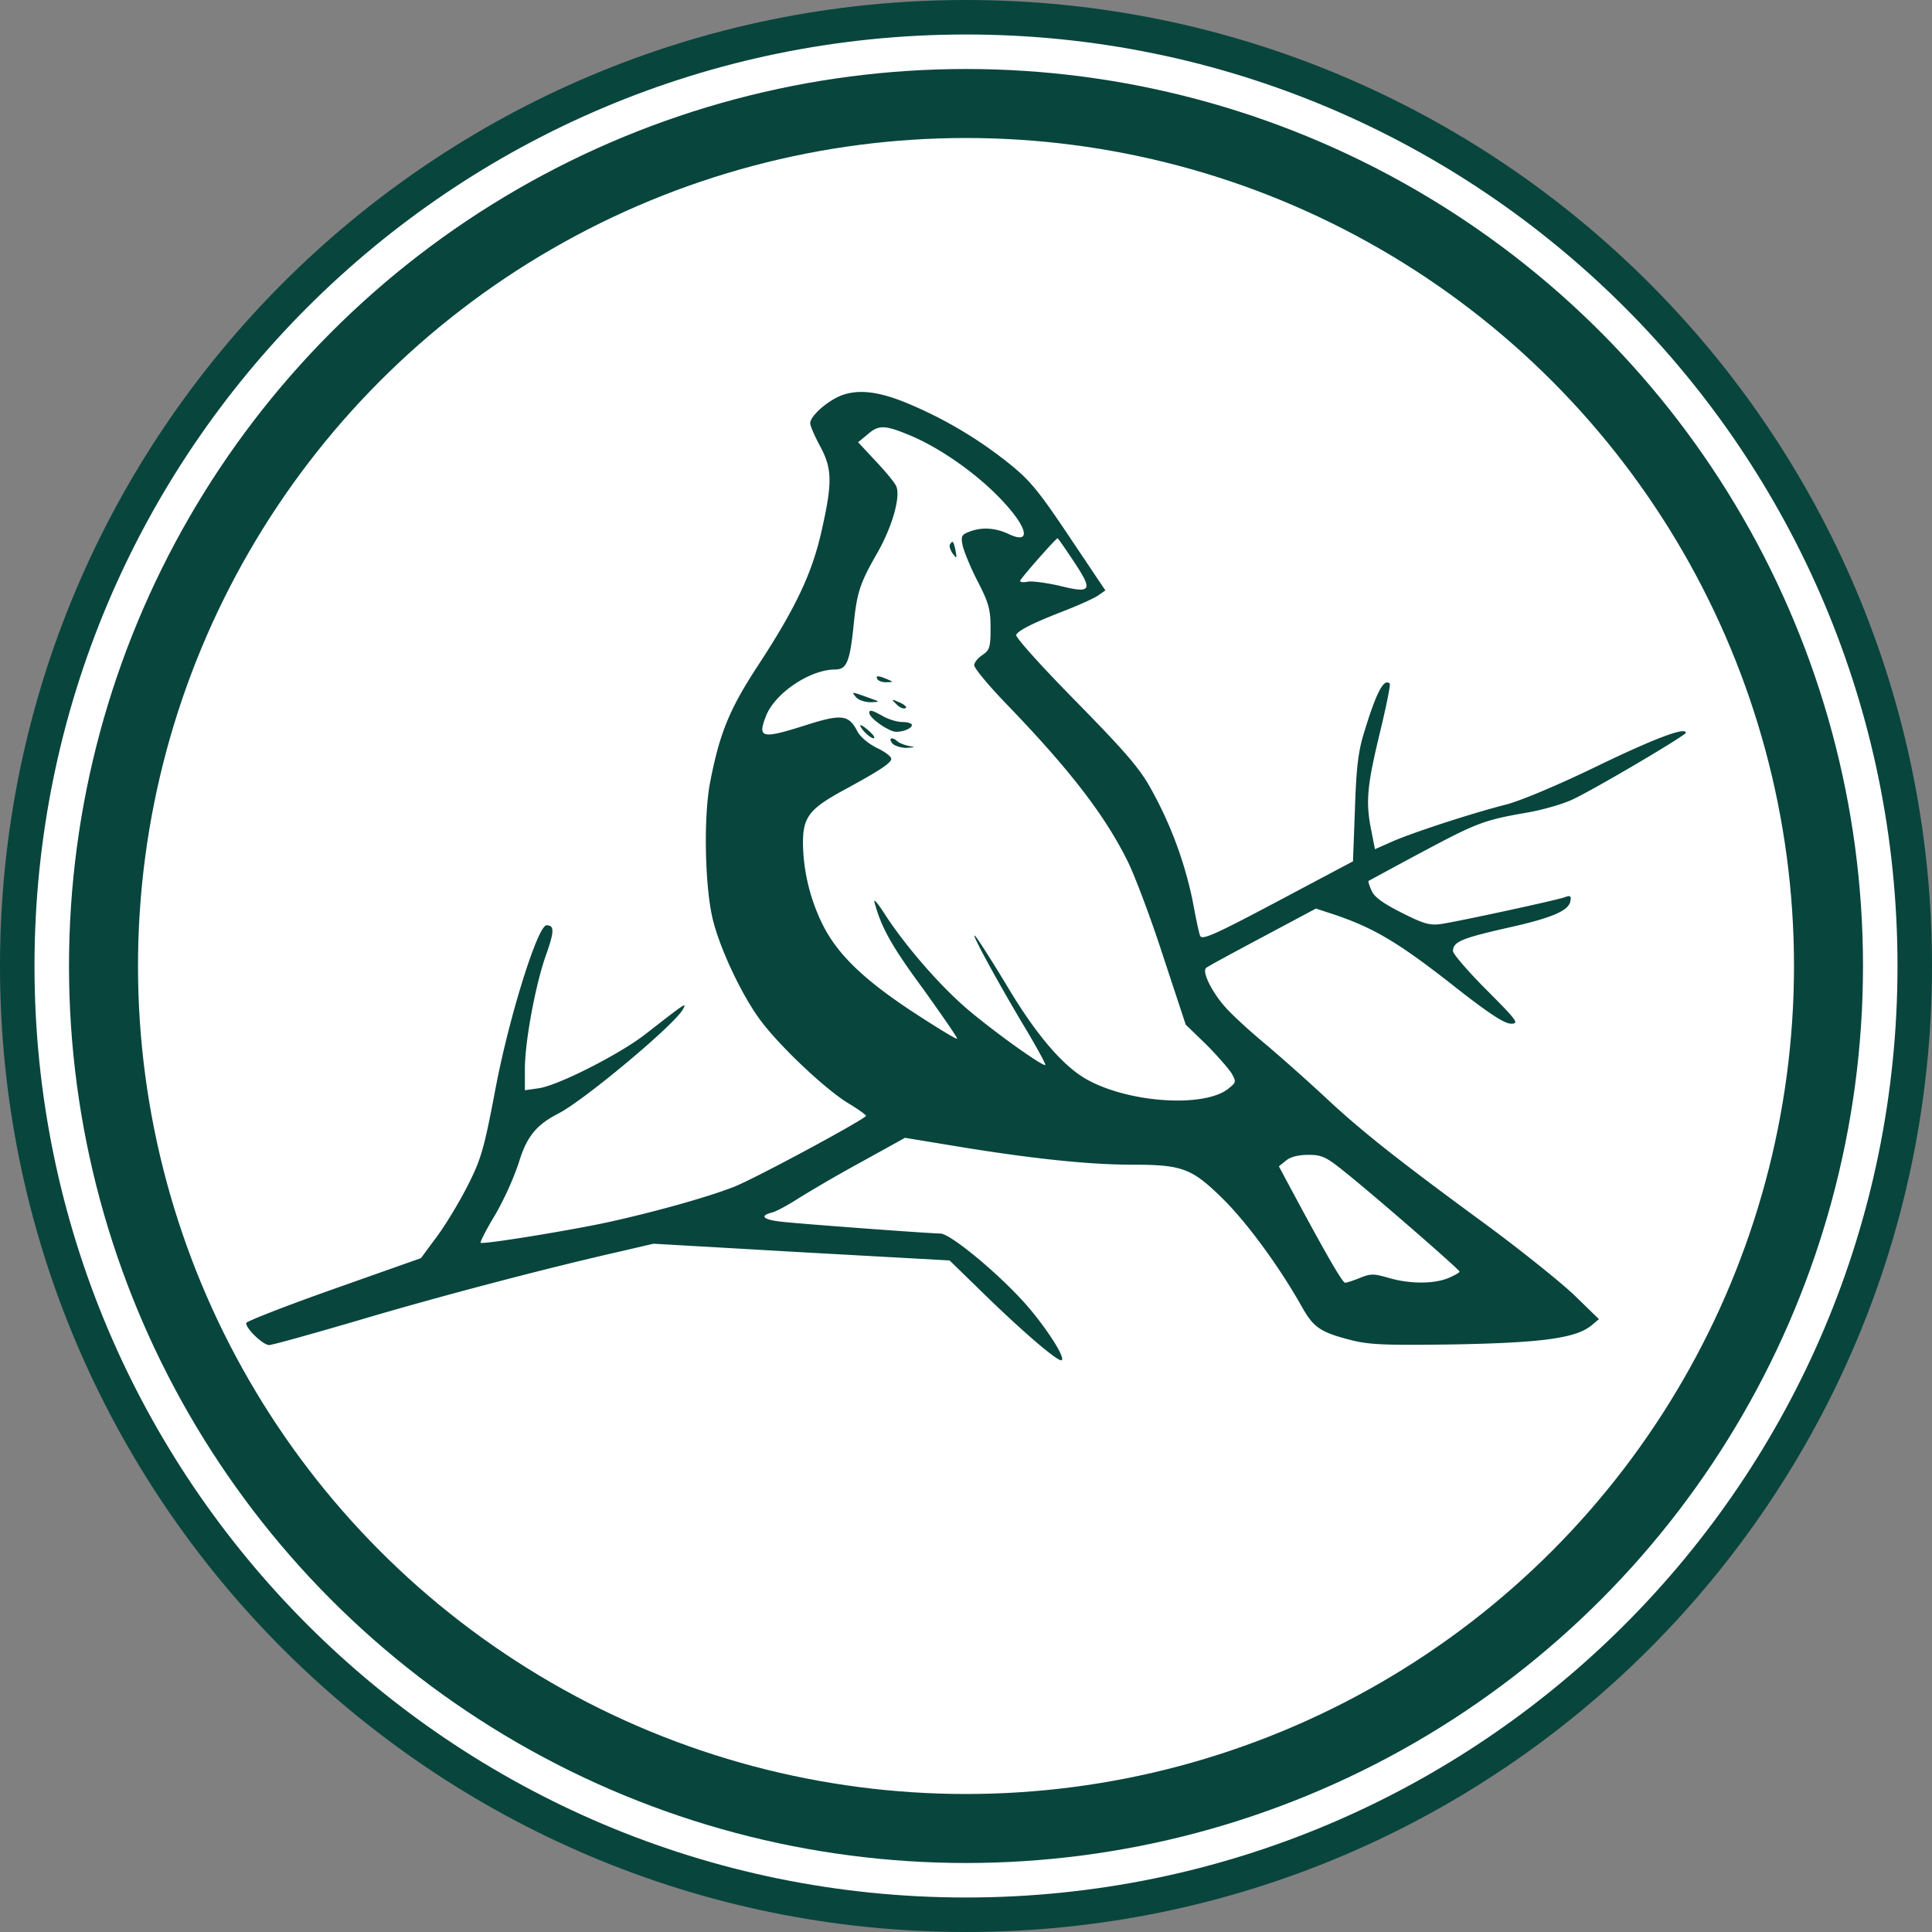 <svg xmlns="http://www.w3.org/2000/svg" width="56" height="56" fill="none" viewBox="0 0 56 56"><rect x="0" y="0" width="56" height="56" fill="#808080" stroke="none"/><g clip-path="url(#a)"><path fill="#fff" stroke="#08453d" d="M28 .5C43.188.5 55.5 12.812 55.5 28S43.188 55.5 28 55.5.5 43.188.5 28 12.812.5 28 .5Z"/><path fill="#08453d" d="M24.397 11.458c-.418.162-.912.6-.912.808 0 .086.133.38.285.666.352.646.361 1.055.047 2.443-.275 1.235-.75 2.243-1.853 3.926-.827 1.264-1.112 1.967-1.388 3.412-.19 1.037-.143 3.1.104 4.012.22.836.808 2.082 1.322 2.794.532.742 1.892 2.035 2.576 2.453.285.171.523.342.523.37 0 .086-3.223 1.826-3.84 2.064-.78.304-2.254.712-3.575 1.007-1.122.247-3.698.666-3.755.609-.019-.02.171-.4.438-.837a9 9 0 0 0 .665-1.473c.228-.76.504-1.103 1.15-1.436.732-.37 3.384-2.585 3.612-3.023.114-.209.096-.2-1.064.704-.76.599-2.567 1.511-3.118 1.587l-.4.057v-.618c0-.798.314-2.48.618-3.317.238-.675.238-.846.01-.846-.257 0-1.093 2.68-1.483 4.753-.333 1.758-.418 2.034-.808 2.804-.238.466-.637 1.131-.893 1.473l-.457.618-2.528.894c-1.398.494-2.538.941-2.538.988 0 .172.494.637.665.637.095 0 1.245-.323 2.576-.712 2.3-.685 5.447-1.512 7.586-1.997l.979-.228 4.297.247 4.287.238 1.093 1.065c1.14 1.102 2.082 1.9 2.158 1.825.104-.105-.552-1.093-1.16-1.75-.827-.893-2.091-1.92-2.357-1.92-.276 0-4.012-.275-4.601-.342-.533-.057-.656-.17-.286-.266.124-.029.476-.219.78-.418a43 43 0 0 1 1.825-1.055l1.255-.694 1.787.294c2.025.324 3.593.485 4.8.485 1.436 0 1.721.105 2.577.941.712.685 1.682 2.006 2.338 3.175.342.609.542.742 1.435.97.523.133.989.152 2.995.123 2.528-.047 3.517-.18 3.964-.55l.218-.182-.713-.694c-.399-.38-1.616-1.359-2.709-2.157-2.433-1.787-3.47-2.605-4.515-3.584a62 62 0 0 0-1.664-1.483c-.475-.39-1.026-.894-1.226-1.122-.39-.437-.684-1.026-.56-1.14.037-.038.779-.438 1.634-.894l1.55-.827.494.162c1.14.38 1.844.789 3.356 1.967 1.13.894 1.606 1.208 1.806 1.208.237 0 .19-.076-.713-.98-.532-.532-.97-1.045-.97-1.121 0-.266.228-.37 1.53-.666 1.331-.294 1.826-.503 1.873-.789.029-.152 0-.17-.18-.104-.323.104-3.1.703-3.565.77-.323.047-.504 0-1.14-.323-.533-.267-.8-.457-.875-.637-.067-.143-.105-.276-.095-.285.019-.01.713-.39 1.55-.837 1.587-.846 1.796-.931 3.07-1.15.427-.076.998-.238 1.283-.37.59-.267 3.298-1.864 3.298-1.94 0-.18-.922.171-2.557.96-1.093.532-2.176.989-2.623 1.112-1.046.266-2.757.827-3.337 1.084l-.494.218-.105-.532c-.17-.836-.123-1.302.238-2.804.19-.78.323-1.435.295-1.464-.171-.162-.39.257-.742 1.416-.17.542-.228 1.027-.266 2.215l-.057 1.521-2.186 1.16c-1.844.979-2.196 1.131-2.244.998-.038-.085-.133-.551-.218-1.017a11.4 11.4 0 0 0-1.208-3.242c-.332-.608-.77-1.102-2.195-2.557-1.027-1.045-1.75-1.853-1.712-1.91.095-.143.495-.343 1.398-.694.418-.162.855-.361.97-.438l.218-.152-1.046-1.559c-.903-1.35-1.15-1.644-1.768-2.138a12.2 12.2 0 0 0-2.775-1.664c-.913-.4-1.53-.485-2.054-.295m1.93 1.141c.846.342 1.882 1.055 2.595 1.778.856.865 1.017 1.435.314 1.102-.38-.18-.78-.209-1.14-.066-.23.085-.248.133-.191.409.038.161.228.636.437 1.036.323.627.37.817.37 1.35 0 .56-.028.636-.237.779-.133.086-.237.219-.237.295 0 .085.418.59.931 1.121 1.844 1.911 2.862 3.232 3.527 4.582.2.409.665 1.635 1.017 2.728l.656 1.987.58.561c.314.314.646.694.741.837.152.266.143.275-.095.465-.694.542-2.832.41-4.059-.256-.694-.371-1.483-1.284-2.329-2.7-.418-.694-.836-1.35-.922-1.454-.228-.276.542 1.15 1.35 2.51.39.645.684 1.187.665 1.206-.057.057-1.368-.874-2.167-1.54-.817-.675-1.854-1.863-2.462-2.794-.219-.343-.361-.514-.323-.38.2.74.494 1.264 1.416 2.518.552.77.998 1.417.98 1.436-.03.019-.619-.342-1.331-.808-1.407-.932-2.158-1.664-2.577-2.52a5.5 5.5 0 0 1-.56-2.242c-.02-.837.152-1.075 1.16-1.626.997-.542 1.359-.77 1.397-.903.019-.067-.162-.21-.4-.323-.256-.124-.494-.324-.58-.485-.247-.485-.456-.513-1.473-.19-1.312.418-1.435.39-1.17-.276.267-.656 1.275-1.33 1.997-1.33.323 0 .418-.21.523-1.16.104-1.084.18-1.312.713-2.244.418-.741.656-1.578.542-1.891-.029-.096-.295-.419-.59-.732l-.522-.561.266-.219c.323-.285.494-.285 1.188 0m4.8 3.679c.561.846.514.931-.408.703-.371-.085-.79-.142-.913-.123-.133.028-.238.019-.238-.02 0-.056 1.037-1.235 1.084-1.235.02 0 .228.304.475.675m7.852 17.69c.846.675 3.327 2.833 3.327 2.89 0 .029-.152.114-.332.19-.419.171-1.122.171-1.73-.01-.428-.123-.514-.123-.818 0-.19.077-.39.143-.437.143-.076 0-.532-.78-1.692-2.947l-.228-.427.2-.162c.132-.114.37-.171.655-.171.39 0 .514.057 1.055.494"/><path fill="#08453d" d="M27.534 15.784c-.028.037.01.161.076.256.124.162.133.162.086-.085-.057-.276-.086-.305-.162-.171M25.433 19.689c.029.047.152.095.267.085.2 0 .2-.01.019-.085-.267-.114-.352-.114-.286 0M24.816 20.213c.066.076.256.142.418.142.294-.009.294-.009-.086-.142-.475-.171-.475-.171-.332 0M25.975 20.404c.086.095.2.152.266.124.067-.02-.01-.095-.152-.162-.256-.114-.266-.104-.114.038M25.196 20.662c0 .152.57.55.78.55.227 0 .456-.104.456-.199 0-.047-.124-.085-.276-.085-.162 0-.437-.086-.618-.2-.257-.143-.342-.162-.342-.067M25.053 21.21c.095.105.219.19.266.19.057 0 .01-.085-.104-.19-.114-.104-.228-.19-.266-.19s.01.086.104.19M25.861 21.545c.067.076.257.133.418.133.257-.02.267-.02.058-.057-.134-.029-.276-.086-.324-.133-.152-.143-.275-.095-.152.057"/><circle cx="28" cy="28" r="25" stroke="#08453d" stroke-width="2"/></g><defs><clipPath id="a"><path fill="#fff" d="M0 0h56v56H0z"/></clipPath></defs></svg>